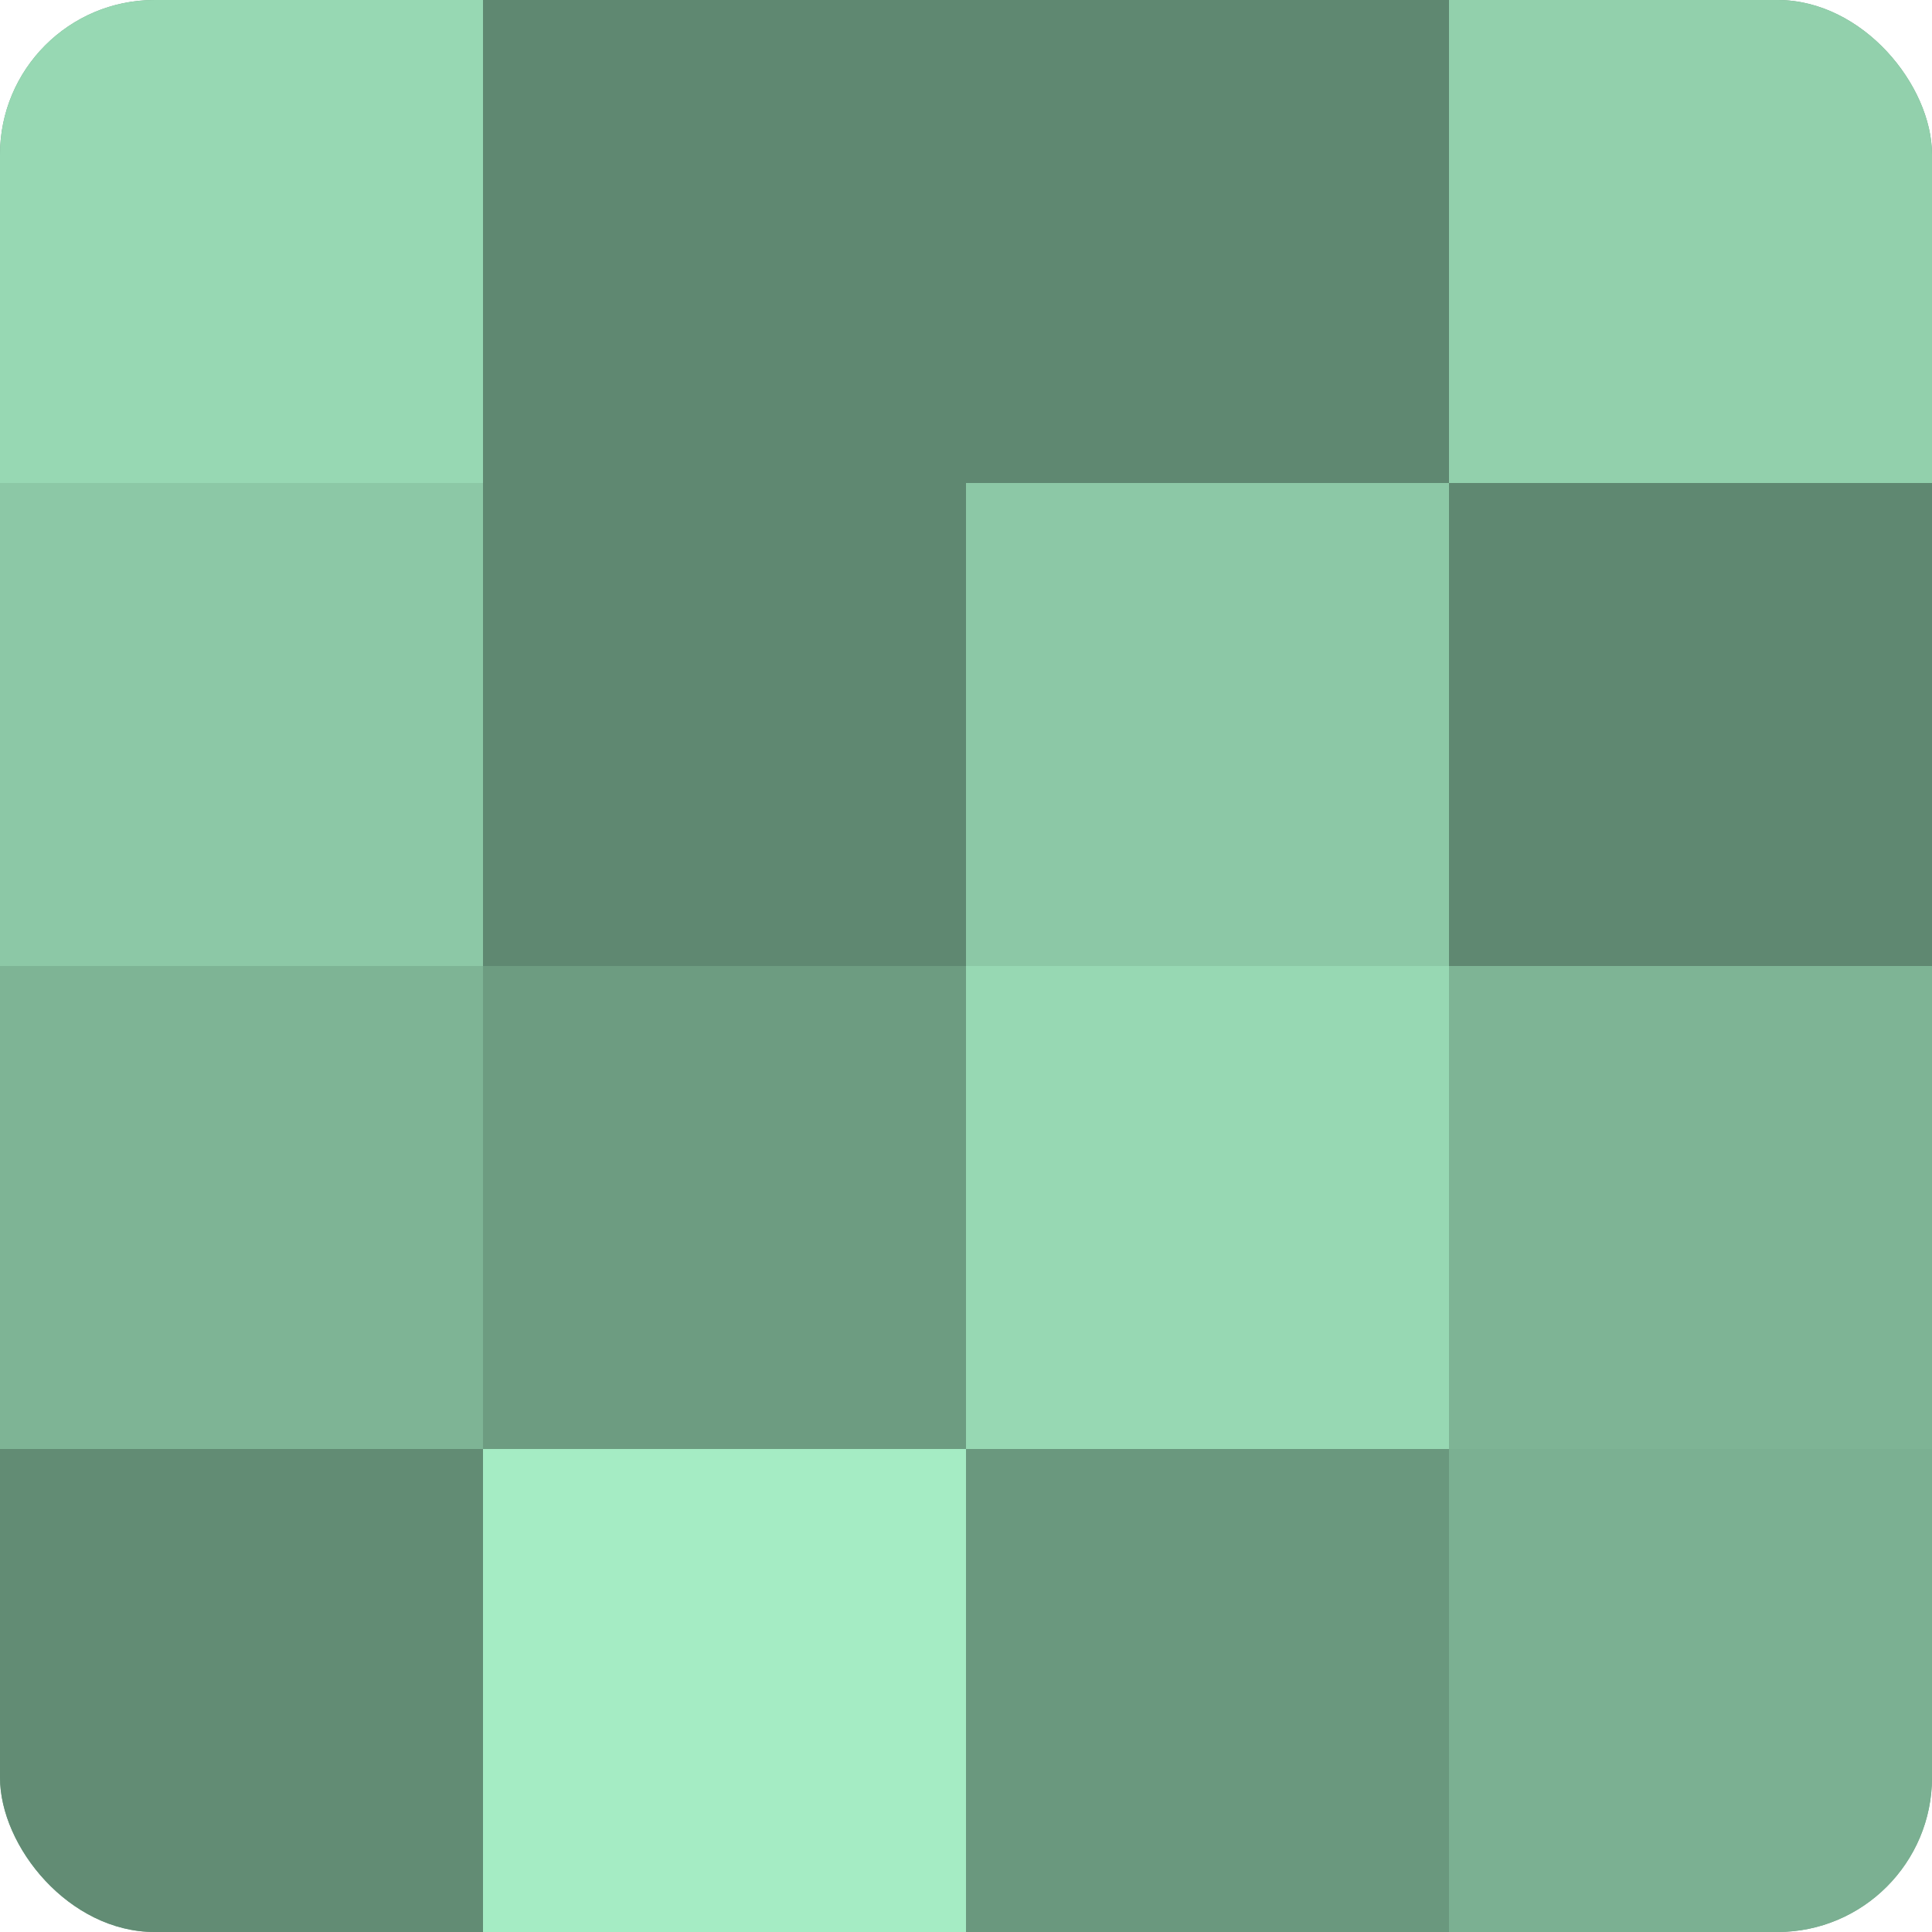 <?xml version="1.0" encoding="UTF-8"?>
<svg xmlns="http://www.w3.org/2000/svg" width="60" height="60" viewBox="0 0 100 100" preserveAspectRatio="xMidYMid meet"><defs><clipPath id="c" width="100" height="100"><rect width="100" height="100" rx="8" ry="8"/></clipPath></defs><g clip-path="url(#c)"><rect width="100" height="100" fill="#70a085"/><rect width="25" height="25" fill="#97d8b3"/><rect y="25" width="25" height="25" fill="#8cc8a6"/><rect y="50" width="25" height="25" fill="#7eb495"/><rect y="75" width="25" height="25" fill="#628c74"/><rect x="25" width="25" height="25" fill="#5f8871"/><rect x="25" y="25" width="25" height="25" fill="#5f8871"/><rect x="25" y="50" width="25" height="25" fill="#6d9c81"/><rect x="25" y="75" width="25" height="25" fill="#a5ecc4"/><rect x="50" width="25" height="25" fill="#5f8871"/><rect x="50" y="25" width="25" height="25" fill="#8cc8a6"/><rect x="50" y="50" width="25" height="25" fill="#97d8b3"/><rect x="50" y="75" width="25" height="25" fill="#6a987e"/><rect x="75" width="25" height="25" fill="#92d0ac"/><rect x="75" y="25" width="25" height="25" fill="#5f8871"/><rect x="75" y="50" width="25" height="25" fill="#7eb495"/><rect x="75" y="75" width="25" height="25" fill="#7bb092"/></g></svg>
